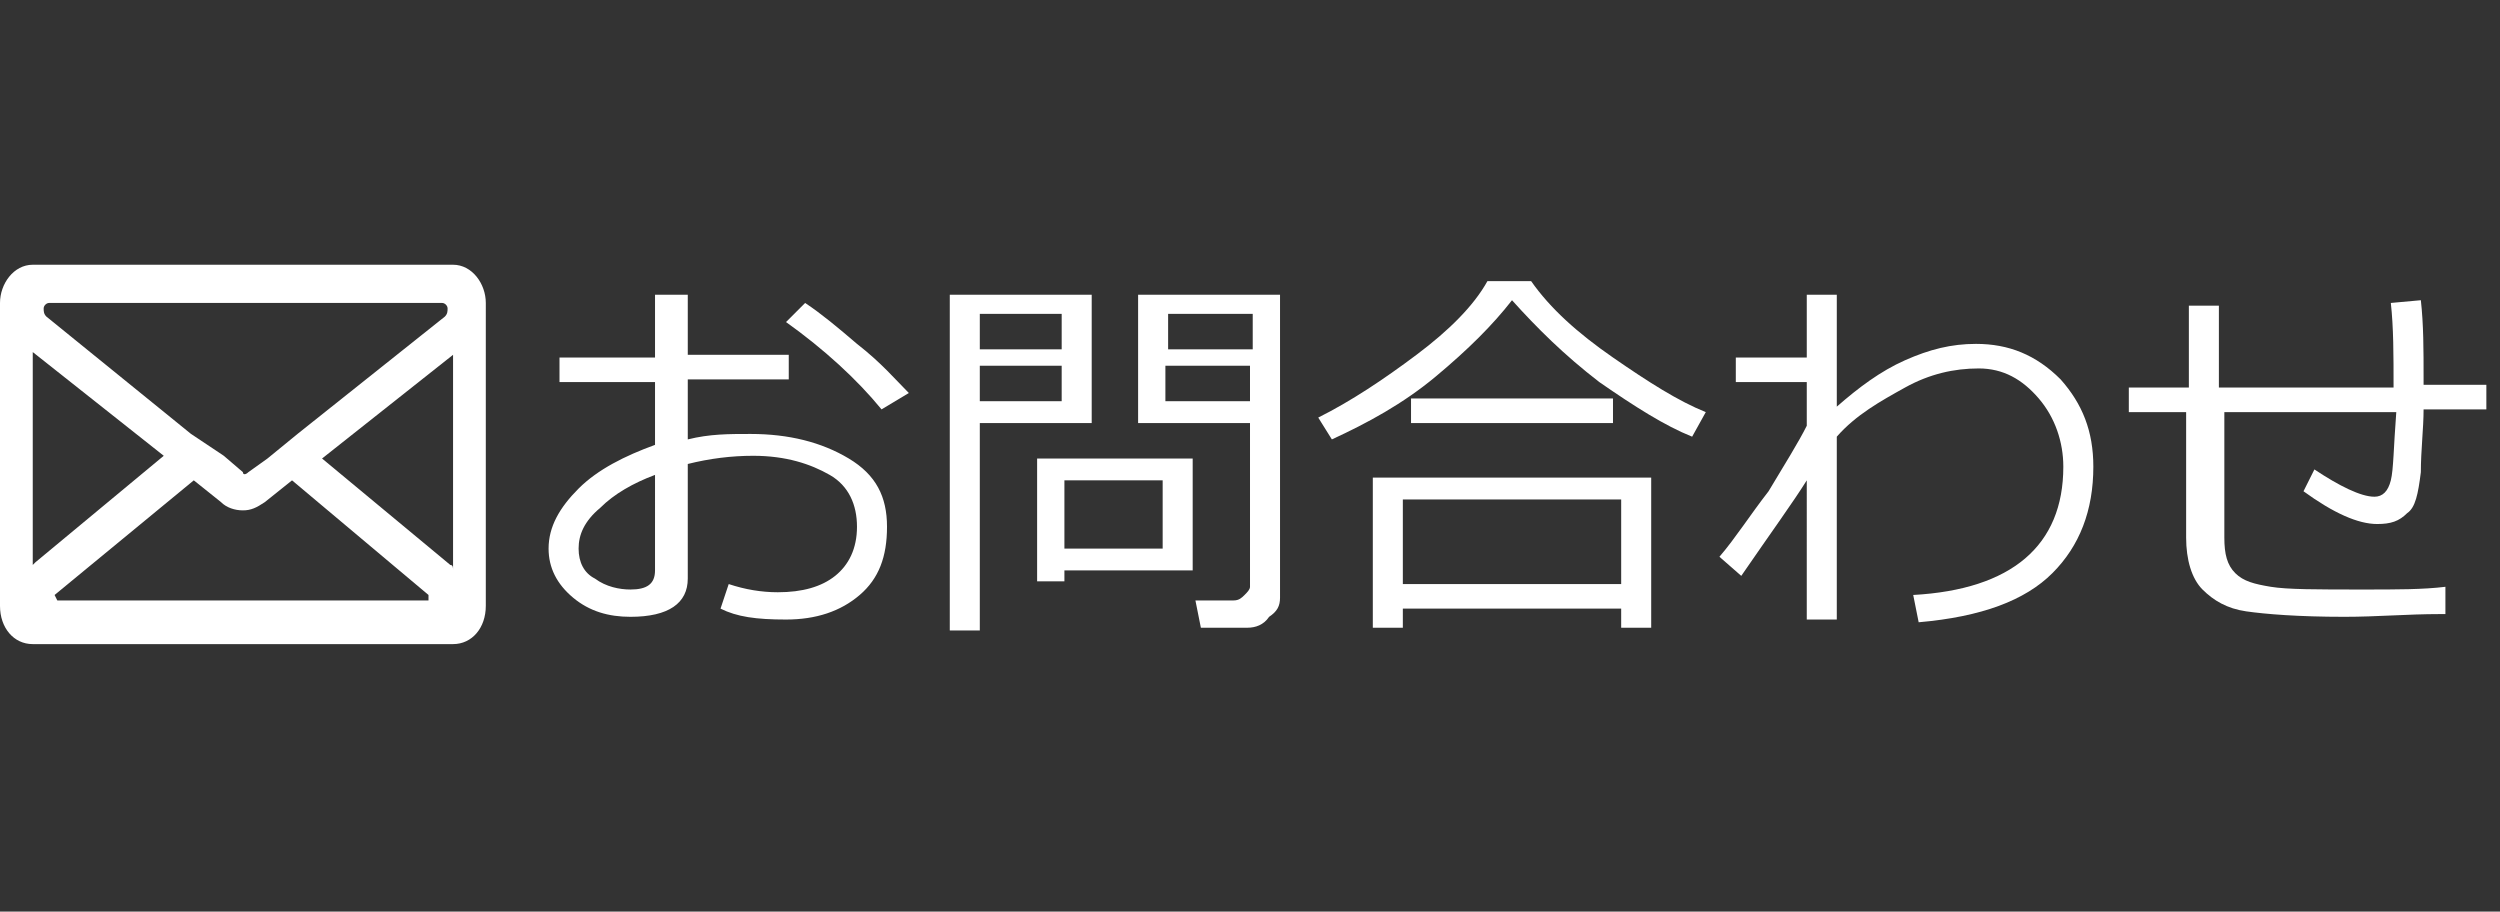 <?xml version="1.0" encoding="utf-8"?>
<!-- Generator: Adobe Illustrator 24.0.2, SVG Export Plug-In . SVG Version: 6.00 Build 0)  -->
<svg version="1.1" id="レイヤー_1" xmlns="http://www.w3.org/2000/svg" xmlns:xlink="http://www.w3.org/1999/xlink" x="0px"
	 y="0px" width="91.6px" height="33.4px" viewBox="0 0 91.6 33.4" style="enable-background:new 0 0 91.6 33.4;"
	 xml:space="preserve">
<rect x="0" y="0" width="91.6" height="33.4" fill="#333333" stroke="none"/>
<style type="text/css">
	.st0{fill:#FFFFFF;}
</style>
<path class="st0" d="M16.6,9.7H1.2C0.5,9.7,0,10.4,0,11.1v11.1c0,0.8,0.5,1.4,1.2,1.4h15.4c0.7,0,1.2-0.6,1.2-1.4V11.1
	C17.8,10.4,17.3,9.7,16.6,9.7z M7.1,17.6l1,0.8c0.2,0.2,0.5,0.3,0.8,0.3s0.5-0.1,0.8-0.3l1-0.8l0,0l5,4.2L15.7,22H2.1l-0.1-0.2
	L7.1,17.6L7.1,17.6z M10.9,15.9l-1.1,0.9l-0.7,0.5c-0.1,0.1-0.2,0.1-0.2,0l-0.7-0.6L7,15.9l-5.3-4.3c-0.1-0.1-0.1-0.2-0.1-0.3
	c0-0.1,0.1-0.2,0.2-0.2h14.4c0.1,0,0.2,0.1,0.2,0.2c0,0.1,0,0.2-0.1,0.3L10.9,15.9z M1.2,12.9L6,16.7l-4.7,3.9c0,0-0.1,0.1-0.1,0.1
	L1.2,12.9z M16.5,20.7l-4.7-3.9l4.8-3.8v7.9C16.6,20.8,16.6,20.7,16.5,20.7z"/>
<g>
	<path class="st0" d="M26.4,22.3l0.3-0.9c0.6,0.2,1.2,0.3,1.8,0.3c0.9,0,1.6-0.2,2.1-0.6s0.8-1,0.8-1.8c0-0.8-0.3-1.5-1-1.9
		c-0.7-0.4-1.6-0.7-2.8-0.7c-0.8,0-1.6,0.1-2.4,0.3v4.2c0,0.9-0.7,1.4-2.1,1.4c-0.8,0-1.5-0.2-2.1-0.7c-0.6-0.5-0.9-1.1-0.9-1.8
		c0-0.8,0.4-1.5,1.1-2.2c0.7-0.7,1.7-1.2,2.8-1.6V14h-3.5v-0.9h3.5v-2.3h1.2V13h3.7v0.9h-3.7v2.2c0.8-0.2,1.5-0.2,2.3-0.2
		c1.4,0,2.6,0.3,3.6,0.9c1,0.6,1.4,1.4,1.4,2.5c0,1.1-0.3,1.9-1,2.5c-0.7,0.6-1.6,0.9-2.7,0.9C27.7,22.7,27,22.6,26.4,22.3z
		 M24,17.4c-0.8,0.3-1.5,0.7-2,1.2c-0.6,0.5-0.8,1-0.8,1.5c0,0.5,0.2,0.9,0.6,1.1c0.4,0.3,0.9,0.4,1.3,0.4c0.6,0,0.9-0.2,0.9-0.7
		V17.4z M33.3,14.4L32.3,15c-0.9-1.1-2.1-2.2-3.5-3.2l0.7-0.7c0.6,0.4,1.2,0.9,1.9,1.5C32.3,13.3,32.8,13.9,33.3,14.4z"/>
	<path class="st0" d="M35.9,15.5v7.6h-1.1V10.8H40v4.7H35.9z M35.9,12.8h3v-1.3h-3V12.8z M38.9,13.4h-3v1.3h3V13.4z M39,20.9v0.4H38
		v-4.5h5.7v4.1H39z M39,20.1h3.6v-2.5H39V20.1z M45.7,23H44l-0.2-1h1.4c0.2,0,0.3-0.1,0.4-0.2c0.1-0.1,0.2-0.2,0.2-0.3v-6h-4.1v-4.7
		h5.2v11.1c0,0.3-0.1,0.5-0.4,0.7C46.3,22.9,46,23,45.7,23z M42.8,12.8h3.1v-1.3h-3.1V12.8z M45.8,13.4h-3.1v1.3h3.1V13.4z"/>
	<path class="st0" d="M62,16c-1-0.4-2.1-1.1-3.4-2C57.3,13,56.3,12,55.4,11c-0.7,0.9-1.6,1.8-2.8,2.8c-1.2,1-2.5,1.7-3.8,2.3
		l-0.5-0.8c1.2-0.6,2.4-1.4,3.6-2.3s2.1-1.8,2.6-2.7h1.6c0.7,1,1.7,1.9,3,2.8c1.3,0.9,2.4,1.6,3.4,2L62,16z M59.4,22.3h-8V23h-1.1
		v-5.5h10.2v5.5h-1.1V22.3z M51.4,21.4h8v-3.1h-8V21.4z M59.1,15.5h-7.4v-0.9h7.4V15.5z"/>
	<path class="st0" d="M66.2,17.6c-0.5,0.8-1.3,1.9-2.4,3.5L63,20.4c0.6-0.7,1.1-1.5,1.8-2.4c0.6-1,1.1-1.8,1.4-2.4v-1.6h-2.6v-0.9
		h2.6v-2.3h1.1v4.1c0.8-0.7,1.6-1.3,2.5-1.7s1.7-0.6,2.6-0.6c1.2,0,2.2,0.4,3.1,1.3c0.8,0.9,1.2,1.9,1.2,3.2c0,1.6-0.5,2.9-1.5,3.9
		c-1,1-2.6,1.6-4.9,1.8l-0.2-1c3.6-0.2,5.5-1.8,5.5-4.7c0-0.9-0.3-1.8-0.9-2.5c-0.6-0.7-1.3-1.1-2.2-1.1c-0.9,0-1.8,0.2-2.7,0.7
		S68,15.2,67.3,16l0,6.7h-1.1V17.6z"/>
	<path class="st0" d="M89.4,22.5c-1.2,0-2.3,0.1-3.5,0.1c-1.7,0-2.9-0.1-3.6-0.2s-1.2-0.4-1.6-0.8s-0.6-1.1-0.6-1.9v-4.6H78v-0.9
		h2.2v-3h1.1v3h6.4c0-1.2,0-2.2-0.1-3.1l1.1-0.1c0.1,0.9,0.1,1.8,0.1,2.9v0.2h2.3v0.9h-2.3c0,0.7-0.1,1.5-0.1,2.3
		c-0.1,0.8-0.2,1.3-0.5,1.5c-0.3,0.3-0.6,0.4-1.1,0.4c-0.7,0-1.6-0.4-2.7-1.2l0.4-0.8c0.9,0.6,1.7,1,2.2,1c0.3,0,0.5-0.2,0.6-0.6
		s0.1-1.2,0.2-2.5h-6.3v4.6c0,0.6,0.1,1,0.4,1.3c0.3,0.3,0.7,0.4,1.3,0.5s1.7,0.1,3.4,0.1c1.2,0,2.2,0,3-0.1V22.5z"/>
</g>
</svg>
